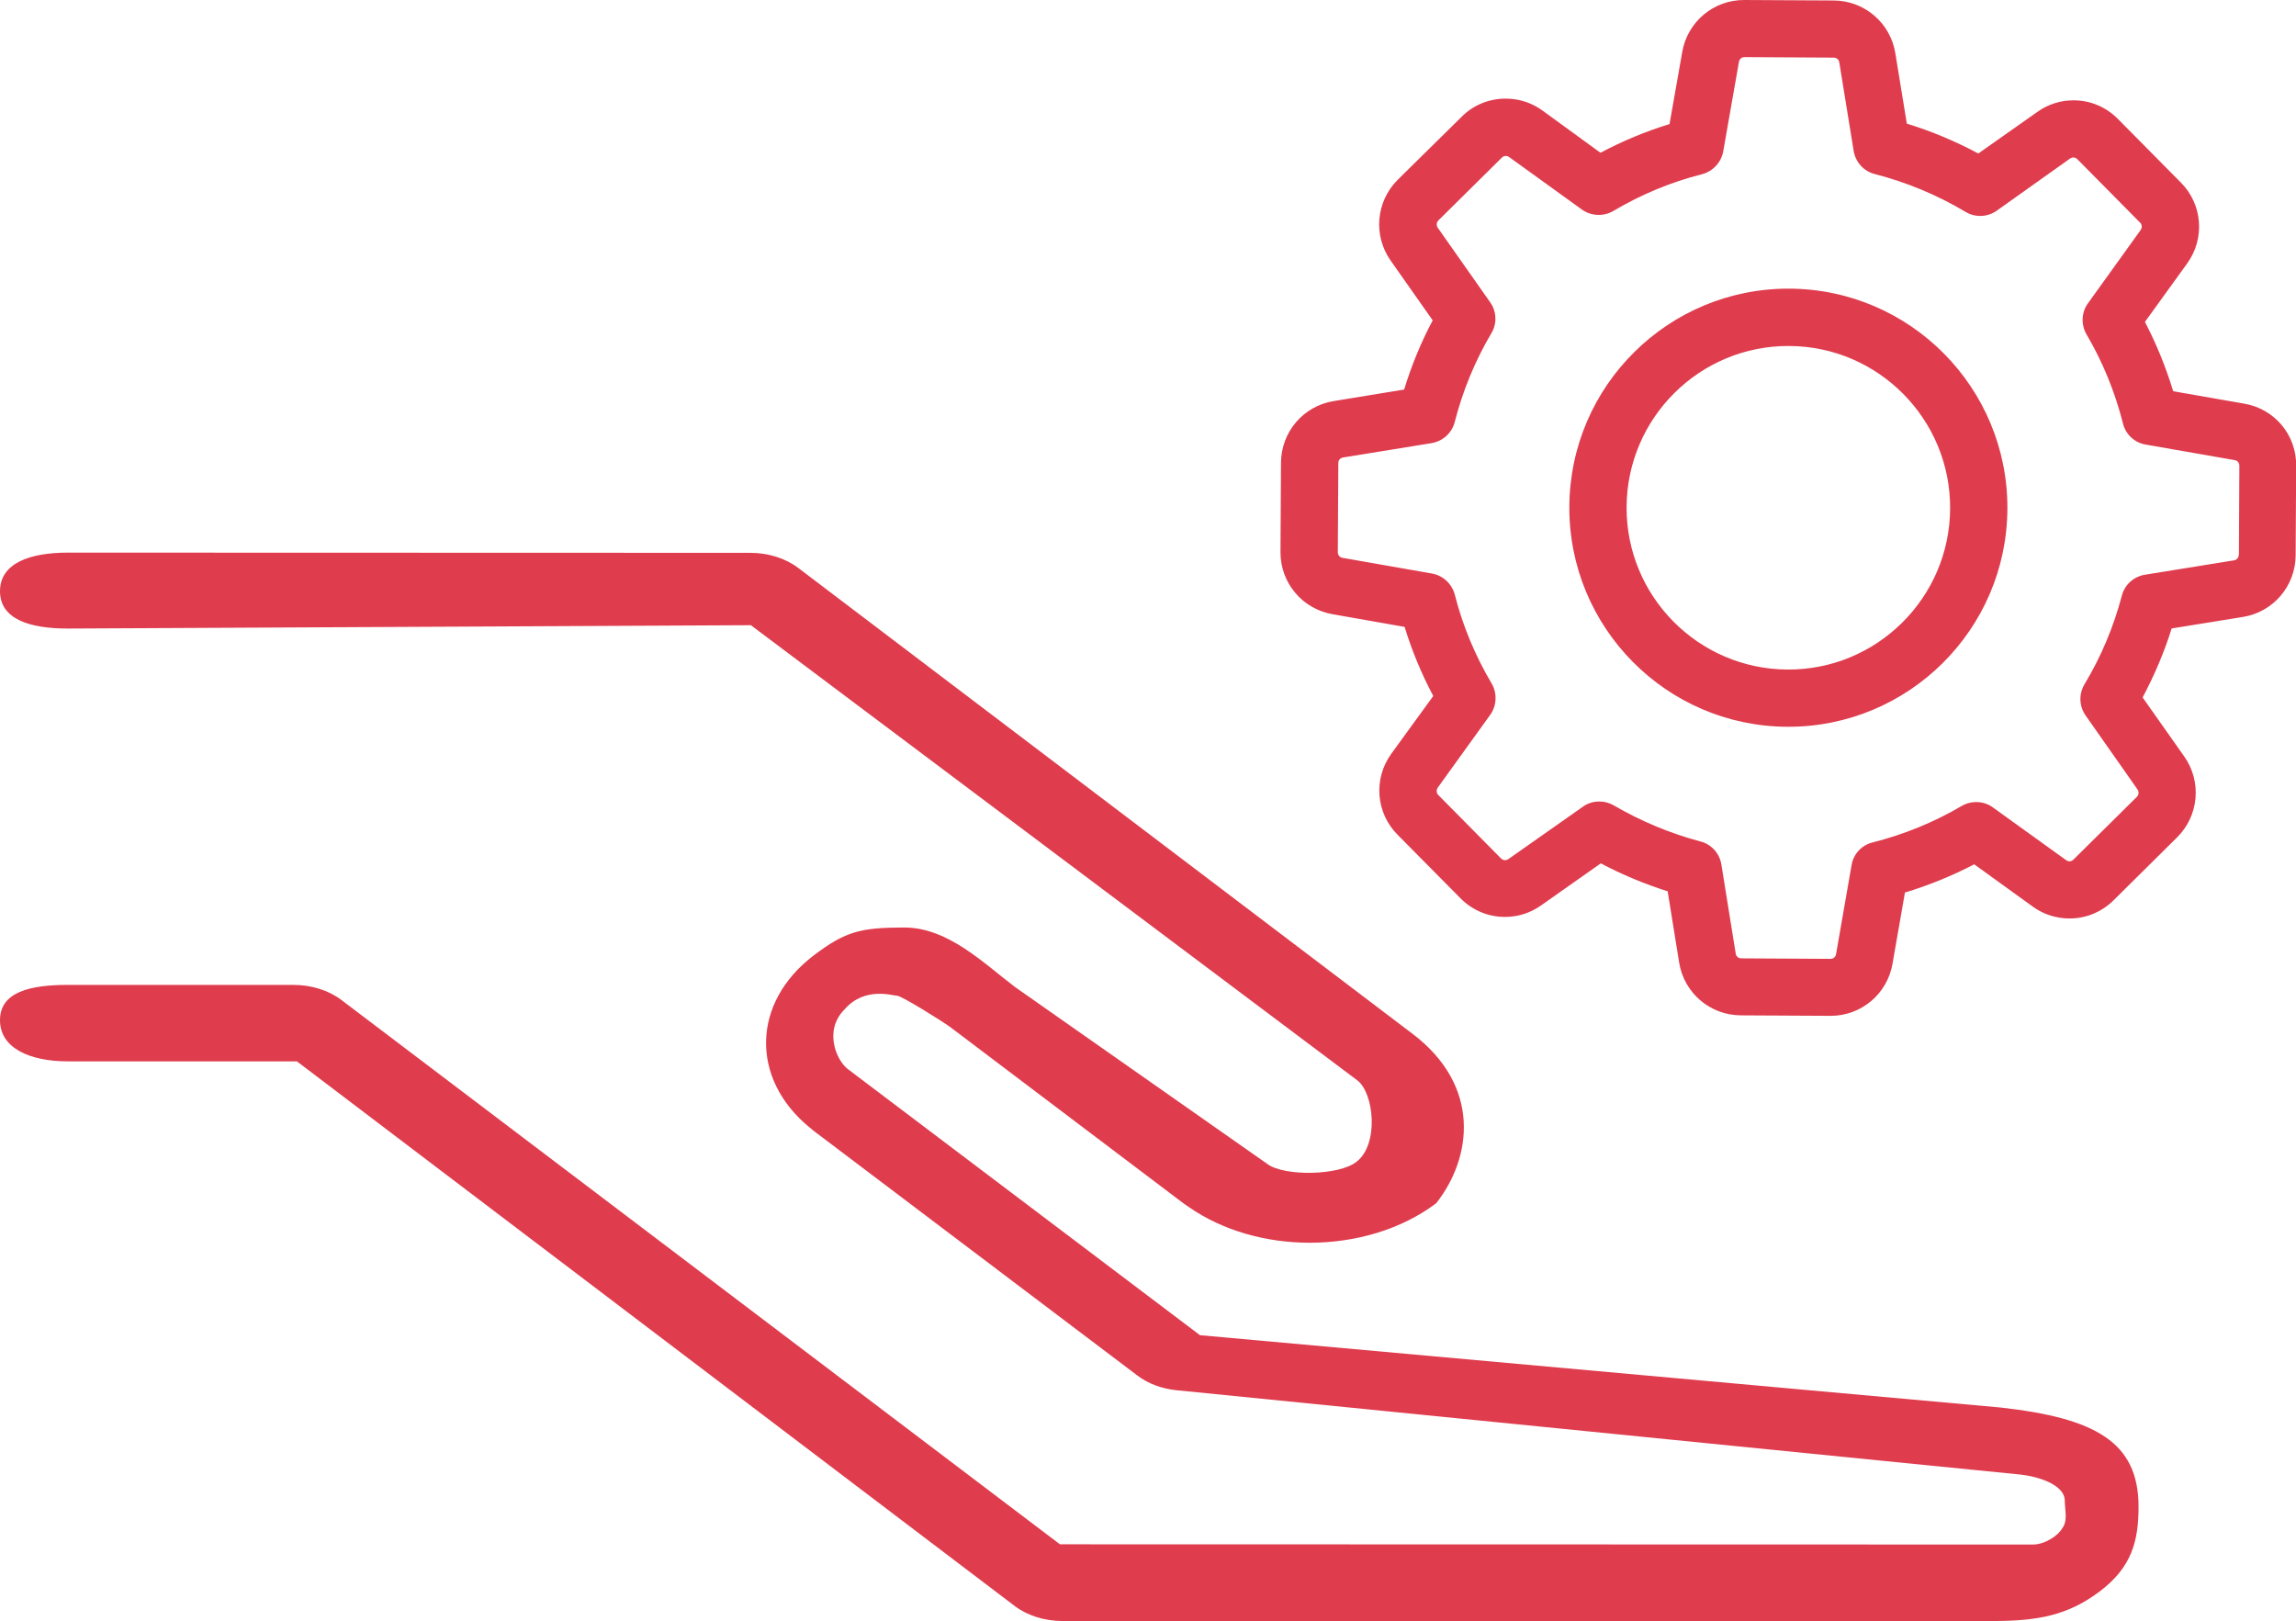 <?xml version="1.0" encoding="utf-8"?>
<!-- Generator: Adobe Illustrator 15.1.0, SVG Export Plug-In . SVG Version: 6.00 Build 0)  -->
<!DOCTYPE svg PUBLIC "-//W3C//DTD SVG 1.1//EN" "http://www.w3.org/Graphics/SVG/1.1/DTD/svg11.dtd">
<svg version="1.1" id="Layer_1" xmlns="http://www.w3.org/2000/svg" xmlns:xlink="http://www.w3.org/1999/xlink" x="0px" y="0px"
	 width="90.329px" height="63.773px" viewBox="0 0 90.329 63.773" enable-background="new 0 0 90.329 63.773" xml:space="preserve">
<g>
	<g>
		<path fill="#DF3C4D" d="M78.709,55.374l-31.5-2.846L33.359,42.062c-0.001,0-0.001,0-0.002,0c-0.447-0.34-0.965-1.518-0.128-2.354
			c0.792-0.908,1.885-0.535,2.062-0.535c0.177,0,1.83,1.033,2.119,1.252c0.001,0,0.001,0.001,0.002,0.001v0.001l9.144,6.911
			c0.001,0,0.001,0,0.001,0.001c0.001,0,0.001,0,0.002,0c0.025,0.021,0.055,0.037,0.081,0.058c0.04,0.026,0.079,0.057,0.12,0.082
			c1.343,0.938,3.053,1.412,4.767,1.412c1.802,0,3.603-0.519,4.976-1.554c1.401-1.776,1.797-4.604-0.942-6.674L31.4,22.34
			c-0.5-0.378-1.178-0.591-1.884-0.591L2.664,21.741C1.192,21.741,0,22.148,0,23.259c0,1.112,1.192,1.469,2.664,1.469l26.877-0.132
			L53.397,42.5c0.665,0.503,0.859,2.522-0.025,3.202c-0.674,0.55-2.852,0.588-3.517,0.088c-0.001-0.002-0.003-0.003-0.003-0.004
			l-9.919-6.955c0,0,0,0-0.001-0.002c-0.001,0-0.002-0.001-0.002-0.001c-0.001,0-0.003-0.001-0.004-0.003
			c-1.22-0.922-2.626-2.336-4.354-2.336c-1.729,0-2.323,0.165-3.549,1.091c-2.453,1.857-2.51,4.851-0.182,6.768
			c0.016,0.014,0.034,0.026,0.05,0.041c0.045,0.034,0.085,0.073,0.131,0.108c0.001,0.002,0.002,0.002,0.003,0.002l12.73,9.622
			c0.41,0.311,0.943,0.511,1.518,0.571l33.231,3.321c0.599,0.064,1.729,0.367,1.729,1.034c0.001,0.363,0.131,0.79-0.109,1.089
			c-0.146,0.268-0.666,0.628-1.149,0.628L41.7,60.755L13.427,39.337c-0.5-0.377-1.178-0.59-1.884-0.59H2.664
			C1.192,38.748,0,39.022,0,40.134s1.192,1.621,2.664,1.621h9.017L39.92,63.182c0.5,0.378,1.177,0.591,1.884,0.591h36.585
			c1.781,0,2.965-0.218,4.225-1.17c1.26-0.953,1.521-1.988,1.52-3.331C84.133,56.73,82.428,55.789,78.709,55.374z M88.297,15.881
			l-2.799-0.489c-0.287-0.944-0.658-1.856-1.112-2.728l1.663-2.302c0.707-0.981,0.604-2.325-0.25-3.18l-2.473-2.499
			c-0.465-0.472-1.08-0.733-1.738-0.736c-0.519-0.002-1.012,0.154-1.43,0.452l-2.328,1.64c-0.897-0.48-1.838-0.877-2.812-1.175
			l-0.452-2.772c-0.194-1.193-1.216-2.067-2.426-2.073L68.627,0c-1.209-0.007-2.239,0.856-2.445,2.046l-0.499,2.835
			c-0.937,0.287-1.847,0.667-2.718,1.129l-2.284-1.663c-0.416-0.303-0.916-0.465-1.433-0.467c-0.66-0.003-1.287,0.251-1.748,0.718
			l-2.508,2.472c-0.854,0.848-0.979,2.189-0.283,3.179l1.656,2.354c-0.464,0.873-0.836,1.781-1.123,2.722l-2.772,0.454
			c-1.193,0.193-2.066,1.215-2.073,2.425l-0.02,3.514c-0.006,1.208,0.856,2.239,2.049,2.446l2.834,0.499
			c0.287,0.937,0.664,1.847,1.128,2.718l-1.655,2.277c-0.706,0.981-0.604,2.325,0.25,3.181l2.473,2.498
			c0.465,0.472,1.082,0.732,1.74,0.736c0.518,0.002,1.01-0.153,1.43-0.451l2.353-1.657c0.841,0.446,1.724,0.812,2.63,1.1
			l0.453,2.807c0.193,1.193,1.215,2.066,2.425,2.073l3.521,0.019c1.209,0.006,2.24-0.855,2.447-2.049l0.489-2.801
			c0.944-0.287,1.854-0.658,2.726-1.111l2.303,1.664c0.416,0.303,0.915,0.463,1.433,0.467c0.659,0.002,1.277-0.252,1.747-0.717
			l2.499-2.475c0.854-0.845,0.979-2.188,0.283-3.177l-1.64-2.327c0.463-0.874,0.853-1.782,1.142-2.714l2.806-0.453
			c1.193-0.194,2.066-1.215,2.072-2.426l0.02-3.513C90.353,17.117,89.491,16.087,88.297,15.881z M88.083,21.829h-0.008
			c0,0.109-0.076,0.2-0.185,0.216l-3.507,0.566c-0.442,0.073-0.795,0.396-0.905,0.821c-0.323,1.226-0.813,2.398-1.47,3.488
			c-0.229,0.383-0.213,0.858,0.043,1.227l2.046,2.915c0.058,0.084,0.049,0.209-0.026,0.284l-2.499,2.473
			c-0.059,0.059-0.116,0.065-0.159,0.065c-0.05,0-0.092-0.018-0.125-0.043l-2.884-2.076c-0.356-0.261-0.841-0.279-1.226-0.058
			c-1.098,0.646-2.275,1.124-3.504,1.435c-0.434,0.104-0.762,0.463-0.83,0.896l-0.61,3.501c-0.019,0.108-0.108,0.185-0.218,0.184
			l-3.512-0.02c-0.109,0-0.2-0.075-0.217-0.185l-0.565-3.509c-0.072-0.442-0.396-0.794-0.82-0.904
			c-1.19-0.315-2.34-0.796-3.413-1.42c-0.175-0.102-0.375-0.153-0.566-0.153c-0.226,0-0.459,0.065-0.65,0.206L59.34,33.8
			c-0.041,0.025-0.084,0.041-0.125,0.041c-0.033,0-0.1-0.008-0.158-0.065l-2.473-2.5c-0.074-0.076-0.082-0.193-0.023-0.285
			l2.066-2.867c0.262-0.366,0.279-0.85,0.058-1.233c-0.646-1.09-1.14-2.268-1.45-3.495c-0.113-0.427-0.463-0.754-0.896-0.832
			l-3.524-0.618c-0.108-0.019-0.183-0.11-0.183-0.218l0.02-3.514c0-0.107,0.075-0.199,0.186-0.216l3.48-0.564
			c0.441-0.073,0.803-0.396,0.913-0.83c0.315-1.226,0.797-2.407,1.444-3.497c0.229-0.382,0.205-0.857-0.051-1.218l-2.062-2.932
			c-0.059-0.084-0.05-0.209,0.025-0.284l2.5-2.473c0.059-0.058,0.117-0.065,0.158-0.065c0.051,0,0.092,0.018,0.125,0.042
			l2.866,2.068c0.366,0.259,0.851,0.279,1.234,0.056c1.088-0.646,2.267-1.139,3.495-1.448c0.426-0.115,0.752-0.464,0.83-0.898
			l0.619-3.526c0.018-0.106,0.108-0.182,0.217-0.182l3.513,0.02c0.108,0,0.2,0.076,0.217,0.185l0.565,3.482
			c0.072,0.442,0.396,0.803,0.828,0.913c1.259,0.323,2.457,0.822,3.572,1.487c0.381,0.229,0.856,0.214,1.227-0.043l2.889-2.055
			c0.042-0.024,0.083-0.041,0.125-0.041c0.033,0,0.1,0.008,0.158,0.066l2.473,2.5c0.074,0.075,0.082,0.193,0.023,0.283l-2.075,2.886
			c-0.261,0.357-0.28,0.841-0.058,1.226c0.646,1.097,1.123,2.276,1.434,3.504c0.105,0.434,0.463,0.761,0.896,0.83l3.5,0.612
			c0.108,0.018,0.184,0.108,0.183,0.218L88.083,21.829z M70.403,11.356c-4.755-0.025-8.637,3.817-8.662,8.573
			s3.816,8.639,8.571,8.663c4.755,0.025,8.638-3.816,8.663-8.572C79,15.265,75.159,11.38,70.403,11.356z M70.325,26.341
			c-3.513-0.018-6.351-2.887-6.332-6.399c0.02-3.512,2.887-6.351,6.398-6.331c3.512,0.018,6.35,2.886,6.331,6.398
			S73.836,26.36,70.325,26.341z"/>
	</g>
</g>
</svg>
